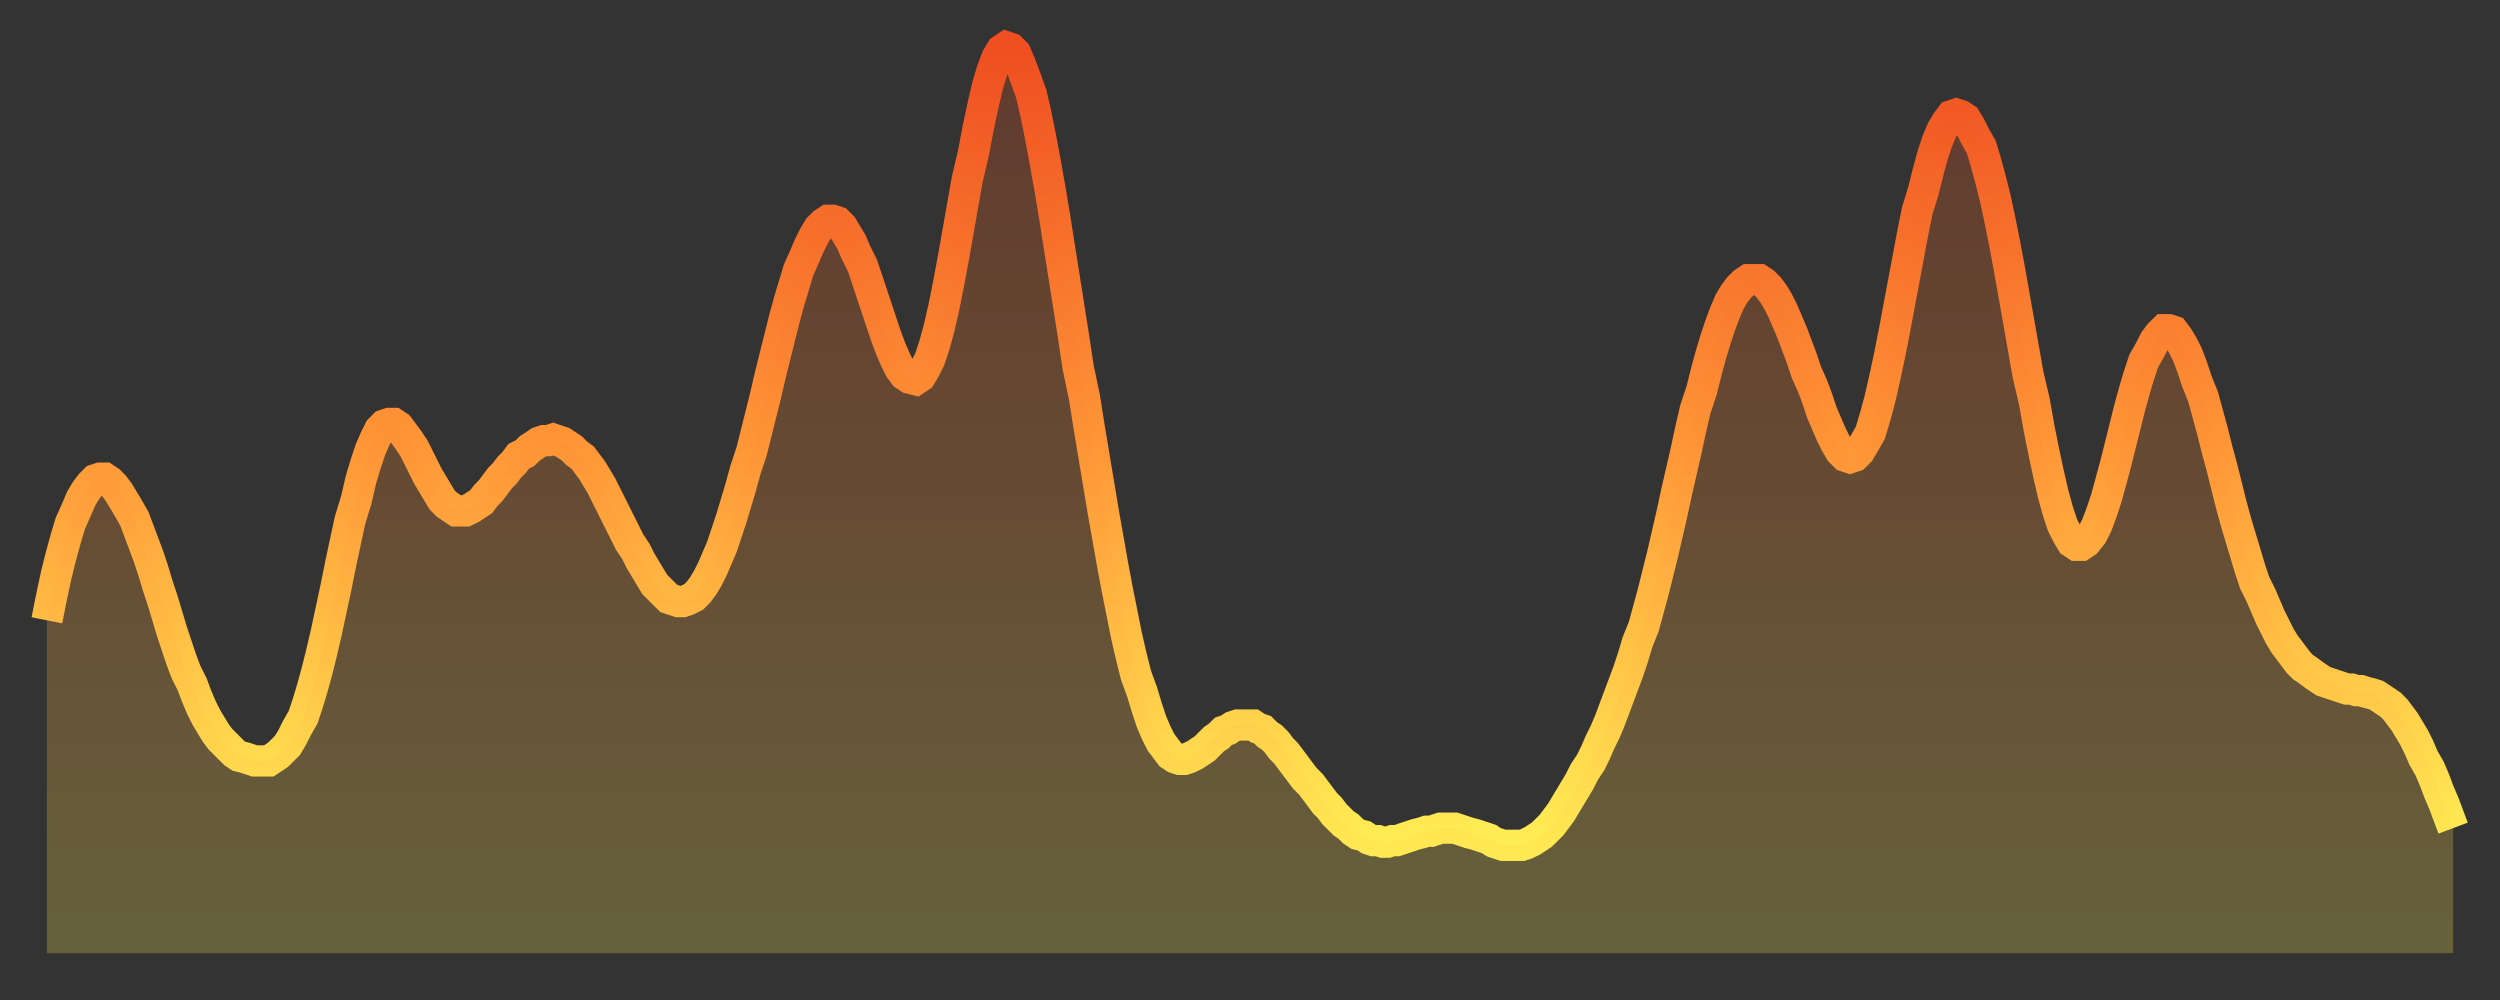 <?xml version="1.0" encoding="utf-8" ?>
<svg baseProfile="full" height="64" version="1.1" width="160" xmlns="http://www.w3.org/2000/svg" xmlns:ev="http://www.w3.org/2001/xml-events" xmlns:xlink="http://www.w3.org/1999/xlink"><rect width="100%" height="100%" fill="#333333" stroke="none"/><defs><linearGradient id="id99206" x1="0" x2="0" y1="0" y2="1"><stop offset="0%" stop-color="#ef4e21" /><stop offset="50%" stop-color="#ff9637" /><stop offset="100%" stop-color="#ffee55" /></linearGradient></defs><g transform="translate(3,3)"><g><path d="M 0.0 36.7 0.3 35.2 0.6 33.8 0.9 32.6 1.2 31.5 1.5 30.5 1.9 29.6 2.2 28.9 2.5 28.4 2.8 28.0 3.1 27.7 3.4 27.6 3.7 27.6 4.0 27.8 4.3 28.1 4.6 28.5 4.9 29.0 5.2 29.5 5.6 30.2 5.9 31.0 6.2 31.8 6.5 32.6 6.8 33.5 7.1 34.5 7.4 35.4 7.7 36.4 8.0 37.4 8.3 38.3 8.6 39.2 8.9 40.0 9.3 40.8 9.6 41.6 9.9 42.3 10.2 42.9 10.5 43.4 10.8 43.9 11.1 44.3 11.4 44.6 11.7 44.9 12.0 45.2 12.3 45.4 12.7 45.5 13.0 45.6 13.3 45.7 13.6 45.7 13.9 45.7 14.2 45.7 14.5 45.5 14.8 45.3 15.1 45.0 15.4 44.7 15.7 44.2 16.0 43.6 16.4 42.9 16.7 42.0 17.0 41.0 17.3 39.9 17.6 38.7 17.9 37.4 18.2 36.0 18.5 34.6 18.8 33.1 19.1 31.7 19.4 30.3 19.8 29.0 20.1 27.7 20.4 26.7 20.7 25.8 21.0 25.1 21.3 24.5 21.6 24.2 21.9 24.1 22.2 24.1 22.5 24.3 22.8 24.7 23.1 25.1 23.5 25.7 23.8 26.3 24.1 26.9 24.4 27.5 24.7 28.0 25.0 28.5 25.3 29.0 25.6 29.3 25.9 29.5 26.2 29.7 26.5 29.7 26.8 29.7 27.2 29.5 27.5 29.3 27.8 29.1 28.1 28.7 28.4 28.4 28.7 28.0 29.0 27.6 29.3 27.3 29.6 26.9 29.9 26.6 30.2 26.2 30.6 26.0 30.9 25.7 31.2 25.5 31.5 25.3 31.8 25.2 32.1 25.2 32.4 25.1 32.7 25.2 33.0 25.3 33.3 25.5 33.6 25.7 33.9 26.0 34.3 26.3 34.6 26.7 34.9 27.1 35.2 27.6 35.5 28.1 35.8 28.7 36.1 29.3 36.4 29.9 36.7 30.5 37.0 31.1 37.3 31.7 37.7 32.3 38.0 32.9 38.3 33.4 38.6 33.9 38.9 34.4 39.2 34.7 39.5 35.0 39.8 35.3 40.1 35.4 40.4 35.5 40.7 35.5 41.0 35.4 41.4 35.2 41.7 34.9 42.0 34.5 42.3 34.0 42.6 33.4 42.9 32.7 43.2 32.0 43.5 31.1 43.8 30.2 44.1 29.2 44.4 28.2 44.7 27.1 45.1 25.9 45.4 24.7 45.7 23.5 46.0 22.3 46.3 21.0 46.6 19.8 46.9 18.6 47.2 17.4 47.5 16.3 47.8 15.3 48.1 14.3 48.5 13.4 48.8 12.7 49.1 12.1 49.4 11.6 49.7 11.3 50.0 11.1 50.3 11.1 50.6 11.2 50.9 11.5 51.2 12.0 51.5 12.5 51.8 13.2 52.2 14.0 52.5 14.9 52.8 15.8 53.1 16.7 53.4 17.6 53.7 18.5 54.0 19.3 54.3 20.0 54.6 20.6 54.9 21.0 55.2 21.2 55.6 21.3 55.9 21.1 56.2 20.6 56.5 20.0 56.8 19.1 57.1 18.0 57.4 16.7 57.7 15.2 58.0 13.6 58.3 11.9 58.6 10.2 58.9 8.5 59.3 6.8 59.6 5.2 59.9 3.8 60.2 2.5 60.5 1.5 60.8 0.7 61.1 0.2 61.4 0.0 61.7 0.1 62.0 0.4 62.3 1.1 62.6 1.9 63.0 3.0 63.3 4.3 63.6 5.8 63.9 7.4 64.2 9.1 64.5 10.9 64.8 12.8 65.1 14.7 65.4 16.6 65.7 18.5 66.0 20.5 66.4 22.4 66.7 24.3 67.0 26.1 67.3 27.9 67.6 29.7 67.9 31.4 68.2 33.1 68.5 34.7 68.8 36.2 69.1 37.7 69.4 39.0 69.7 40.2 70.1 41.3 70.4 42.3 70.7 43.2 71.0 43.9 71.3 44.5 71.6 44.9 71.9 45.3 72.2 45.5 72.5 45.6 72.8 45.6 73.1 45.5 73.5 45.3 73.8 45.1 74.1 44.9 74.4 44.6 74.7 44.3 75.0 44.1 75.3 43.8 75.6 43.7 75.9 43.5 76.2 43.4 76.5 43.4 76.8 43.4 77.2 43.4 77.5 43.6 77.8 43.7 78.1 44.0 78.4 44.2 78.7 44.5 79.0 44.9 79.3 45.2 79.6 45.6 79.9 46.0 80.2 46.4 80.5 46.8 80.9 47.2 81.2 47.6 81.5 48.0 81.8 48.4 82.1 48.7 82.4 49.1 82.7 49.4 83.0 49.7 83.3 49.9 83.6 50.2 83.9 50.4 84.3 50.5 84.6 50.7 84.9 50.8 85.2 50.8 85.5 50.9 85.8 50.9 86.1 50.8 86.4 50.8 86.7 50.7 87.0 50.6 87.3 50.5 87.6 50.4 88.0 50.3 88.3 50.2 88.6 50.2 88.9 50.1 89.2 50.0 89.5 50.0 89.8 50.0 90.1 50.0 90.4 50.1 90.7 50.2 91.0 50.3 91.4 50.4 91.7 50.5 92.0 50.6 92.3 50.7 92.6 50.9 92.9 51.0 93.2 51.1 93.5 51.1 93.8 51.1 94.1 51.1 94.4 51.1 94.7 51.0 95.1 50.8 95.4 50.6 95.7 50.4 96.0 50.1 96.3 49.8 96.6 49.4 96.9 49.0 97.2 48.5 97.5 48.0 97.8 47.5 98.1 47.0 98.4 46.4 98.8 45.8 99.1 45.2 99.4 44.5 99.7 43.9 100.0 43.2 100.3 42.4 100.6 41.6 100.9 40.8 101.2 40.0 101.5 39.1 101.8 38.1 102.2 37.1 102.5 36.0 102.8 34.9 103.1 33.7 103.4 32.5 103.7 31.2 104.0 29.9 104.3 28.5 104.6 27.2 104.9 25.9 105.2 24.5 105.5 23.2 105.9 22.0 106.2 20.8 106.5 19.7 106.8 18.7 107.1 17.8 107.4 17.0 107.7 16.3 108.0 15.8 108.3 15.4 108.6 15.1 108.9 14.9 109.3 14.9 109.6 14.9 109.9 15.1 110.2 15.4 110.5 15.8 110.8 16.3 111.1 16.9 111.4 17.6 111.7 18.3 112.0 19.1 112.3 19.9 112.6 20.8 113.0 21.7 113.3 22.5 113.6 23.4 113.9 24.1 114.2 24.8 114.5 25.4 114.8 25.9 115.1 26.2 115.4 26.3 115.7 26.2 116.0 25.9 116.3 25.4 116.7 24.7 117.0 23.7 117.3 22.6 117.6 21.3 117.9 19.9 118.2 18.4 118.5 16.8 118.8 15.2 119.1 13.6 119.4 12.0 119.7 10.5 120.1 9.2 120.4 8.0 120.7 6.9 121.0 6.0 121.3 5.3 121.6 4.8 121.9 4.4 122.2 4.3 122.5 4.4 122.8 4.6 123.1 5.1 123.4 5.7 123.8 6.4 124.1 7.4 124.4 8.5 124.7 9.7 125.0 11.1 125.3 12.6 125.6 14.2 125.9 15.9 126.2 17.6 126.5 19.3 126.8 21.0 127.2 22.7 127.5 24.4 127.8 25.9 128.1 27.3 128.4 28.6 128.7 29.7 129.0 30.6 129.3 31.2 129.6 31.7 129.9 31.9 130.2 31.9 130.5 31.7 130.9 31.2 131.2 30.6 131.5 29.8 131.8 28.9 132.1 27.8 132.4 26.7 132.7 25.5 133.0 24.3 133.3 23.1 133.6 22.0 133.9 21.0 134.2 20.1 134.6 19.4 134.9 18.8 135.2 18.4 135.5 18.1 135.8 18.1 136.1 18.2 136.4 18.6 136.7 19.1 137.0 19.7 137.3 20.5 137.6 21.4 138.0 22.4 138.3 23.5 138.6 24.6 138.9 25.8 139.2 26.9 139.5 28.1 139.8 29.3 140.1 30.4 140.4 31.4 140.7 32.4 141.0 33.4 141.3 34.3 141.7 35.1 142.0 35.8 142.3 36.5 142.6 37.1 142.9 37.7 143.2 38.2 143.5 38.6 143.8 39.0 144.1 39.4 144.4 39.7 144.7 39.9 145.1 40.2 145.4 40.4 145.7 40.6 146.0 40.7 146.3 40.8 146.6 40.9 146.9 41.0 147.2 41.1 147.5 41.1 147.8 41.2 148.1 41.2 148.4 41.3 148.8 41.4 149.1 41.5 149.4 41.7 149.7 41.9 150.0 42.1 150.3 42.4 150.6 42.8 150.9 43.2 151.2 43.7 151.5 44.2 151.8 44.8 152.1 45.5 152.5 46.2 152.8 46.9 153.1 47.7 153.4 48.4 153.7 49.2 154.0 50.0" fill="none" id="graph-curve" opacity="1" stroke="url(#id99206)" stroke-width="2" /><path d="M 0 58 L 0.0 36.7 0.3 35.2 0.6 33.8 0.9 32.6 1.2 31.5 1.5 30.5 1.9 29.6 2.2 28.9 2.5 28.4 2.8 28.0 3.1 27.7 3.4 27.6 3.7 27.6 4.0 27.8 4.3 28.1 4.6 28.5 4.9 29.0 5.2 29.5 5.6 30.2 5.9 31.0 6.2 31.8 6.5 32.6 6.8 33.5 7.1 34.5 7.4 35.4 7.7 36.4 8.0 37.4 8.3 38.3 8.6 39.2 8.9 40.0 9.3 40.8 9.6 41.6 9.9 42.3 10.2 42.9 10.5 43.4 10.8 43.9 11.1 44.3 11.4 44.6 11.7 44.9 12.0 45.2 12.3 45.4 12.7 45.5 13.0 45.6 13.3 45.7 13.6 45.7 13.9 45.7 14.2 45.7 14.5 45.5 14.8 45.3 15.1 45.0 15.4 44.7 15.7 44.2 16.0 43.6 16.4 42.9 16.7 42.0 17.0 41.0 17.3 39.9 17.6 38.7 17.9 37.4 18.2 36.0 18.5 34.6 18.8 33.1 19.1 31.7 19.4 30.3 19.8 29.0 20.1 27.7 20.4 26.7 20.7 25.8 21.0 25.1 21.3 24.5 21.6 24.2 21.9 24.1 22.2 24.1 22.5 24.3 22.8 24.7 23.1 25.1 23.5 25.7 23.8 26.3 24.1 26.9 24.4 27.5 24.7 28.0 25.0 28.5 25.3 29.0 25.6 29.3 25.9 29.5 26.2 29.7 26.5 29.7 26.8 29.7 27.2 29.5 27.5 29.3 27.8 29.1 28.1 28.7 28.4 28.4 28.7 28.0 29.0 27.6 29.3 27.3 29.6 26.9 29.9 26.6 30.2 26.2 30.6 26.0 30.9 25.7 31.2 25.5 31.5 25.3 31.8 25.2 32.1 25.2 32.4 25.1 32.7 25.2 33.0 25.3 33.3 25.5 33.6 25.7 33.9 26.0 34.3 26.3 34.6 26.7 34.9 27.1 35.2 27.6 35.5 28.1 35.8 28.7 36.1 29.3 36.4 29.9 36.7 30.5 37.0 31.1 37.3 31.7 37.7 32.3 38.0 32.9 38.3 33.4 38.6 33.9 38.9 34.4 39.2 34.7 39.5 35.0 39.8 35.3 40.1 35.4 40.4 35.5 40.7 35.5 41.0 35.4 41.4 35.2 41.7 34.9 42.0 34.5 42.3 34.0 42.6 33.4 42.9 32.7 43.2 32.0 43.5 31.1 43.8 30.2 44.1 29.2 44.4 28.2 44.7 27.1 45.1 25.9 45.4 24.7 45.7 23.5 46.0 22.3 46.3 21.0 46.6 19.8 46.9 18.6 47.2 17.4 47.5 16.3 47.8 15.3 48.1 14.3 48.5 13.4 48.8 12.7 49.1 12.1 49.4 11.6 49.7 11.3 50.0 11.1 50.3 11.1 50.6 11.2 50.9 11.5 51.2 12.0 51.5 12.5 51.8 13.2 52.2 14.0 52.5 14.9 52.8 15.8 53.1 16.7 53.4 17.6 53.7 18.5 54.0 19.3 54.3 20.0 54.6 20.6 54.9 21.0 55.2 21.2 55.6 21.3 55.9 21.1 56.2 20.6 56.5 20.0 56.8 19.1 57.1 18.0 57.4 16.7 57.7 15.2 58.0 13.6 58.3 11.9 58.6 10.2 58.9 8.5 59.3 6.8 59.6 5.2 59.9 3.8 60.2 2.5 60.5 1.5 60.8 0.7 61.1 0.2 61.4 0.0 61.7 0.1 62.0 0.4 62.3 1.1 62.6 1.9 63.0 3.0 63.3 4.3 63.6 5.8 63.9 7.4 64.2 9.1 64.5 10.9 64.8 12.8 65.1 14.7 65.4 16.6 65.7 18.5 66.0 20.5 66.4 22.4 66.7 24.3 67.0 26.1 67.3 27.9 67.6 29.7 67.9 31.4 68.2 33.1 68.5 34.7 68.8 36.2 69.1 37.7 69.4 39.0 69.7 40.2 70.1 41.3 70.4 42.3 70.7 43.2 71.0 43.9 71.3 44.5 71.6 44.9 71.9 45.3 72.2 45.5 72.5 45.6 72.8 45.6 73.1 45.5 73.5 45.3 73.8 45.1 74.1 44.9 74.4 44.6 74.7 44.3 75.0 44.1 75.3 43.8 75.6 43.7 75.9 43.5 76.2 43.4 76.5 43.4 76.8 43.4 77.2 43.4 77.5 43.6 77.8 43.7 78.1 44.0 78.4 44.2 78.7 44.5 79.0 44.9 79.3 45.2 79.6 45.6 79.9 46.0 80.2 46.4 80.5 46.8 80.9 47.2 81.2 47.6 81.5 48.0 81.8 48.4 82.1 48.7 82.4 49.1 82.7 49.4 83.0 49.7 83.3 49.9 83.6 50.2 83.9 50.4 84.3 50.5 84.6 50.7 84.9 50.8 85.2 50.8 85.5 50.9 85.8 50.9 86.1 50.8 86.4 50.8 86.7 50.7 87.0 50.6 87.3 50.5 87.6 50.4 88.0 50.3 88.3 50.2 88.6 50.2 88.9 50.1 89.2 50.0 89.5 50.0 89.8 50.0 90.1 50.0 90.4 50.1 90.7 50.2 91.0 50.3 91.4 50.4 91.7 50.5 92.0 50.6 92.3 50.7 92.6 50.9 92.9 51.0 93.2 51.1 93.5 51.1 93.8 51.1 94.1 51.1 94.4 51.1 94.7 51.0 95.1 50.8 95.4 50.6 95.7 50.4 96.0 50.1 96.3 49.8 96.6 49.4 96.9 49.0 97.2 48.5 97.5 48.0 97.8 47.5 98.1 47.0 98.4 46.4 98.8 45.8 99.1 45.2 99.4 44.5 99.7 43.9 100.0 43.2 100.3 42.4 100.6 41.6 100.9 40.8 101.2 40.0 101.5 39.1 101.8 38.1 102.2 37.1 102.5 36.0 102.8 34.9 103.1 33.7 103.4 32.5 103.7 31.2 104.0 29.9 104.3 28.5 104.6 27.2 104.9 25.9 105.2 24.5 105.5 23.2 105.9 22.0 106.2 20.8 106.5 19.7 106.8 18.7 107.1 17.8 107.4 17.0 107.7 16.3 108.0 15.8 108.3 15.4 108.6 15.1 108.9 14.9 109.3 14.9 109.6 14.9 109.9 15.1 110.2 15.4 110.5 15.8 110.8 16.3 111.1 16.9 111.4 17.6 111.7 18.3 112.0 19.1 112.3 19.9 112.6 20.8 113.0 21.7 113.3 22.5 113.6 23.4 113.9 24.1 114.2 24.8 114.5 25.4 114.8 25.9 115.1 26.2 115.4 26.3 115.7 26.2 116.0 25.9 116.3 25.4 116.7 24.7 117.0 23.7 117.3 22.6 117.6 21.3 117.9 19.9 118.2 18.4 118.5 16.8 118.8 15.2 119.1 13.6 119.4 12.0 119.7 10.5 120.1 9.2 120.4 8.0 120.7 6.9 121.0 6.0 121.3 5.3 121.6 4.8 121.9 4.4 122.2 4.3 122.5 4.4 122.8 4.6 123.1 5.1 123.4 5.7 123.8 6.4 124.1 7.4 124.4 8.5 124.7 9.7 125.0 11.1 125.3 12.6 125.6 14.2 125.9 15.9 126.2 17.6 126.5 19.3 126.8 21.0 127.2 22.7 127.5 24.4 127.8 25.9 128.1 27.3 128.4 28.6 128.7 29.7 129.0 30.6 129.3 31.2 129.6 31.7 129.9 31.9 130.2 31.9 130.5 31.7 130.9 31.2 131.2 30.6 131.5 29.8 131.8 28.9 132.1 27.8 132.4 26.7 132.7 25.5 133.0 24.3 133.3 23.1 133.6 22.0 133.9 21.0 134.2 20.1 134.6 19.4 134.9 18.8 135.2 18.4 135.5 18.1 135.8 18.1 136.1 18.2 136.4 18.6 136.7 19.1 137.0 19.7 137.3 20.5 137.6 21.4 138.0 22.4 138.3 23.5 138.6 24.6 138.9 25.8 139.2 26.9 139.5 28.1 139.8 29.3 140.1 30.4 140.4 31.4 140.7 32.4 141.0 33.4 141.3 34.3 141.7 35.1 142.0 35.8 142.3 36.5 142.6 37.1 142.9 37.7 143.2 38.2 143.5 38.6 143.8 39.0 144.1 39.4 144.4 39.7 144.7 39.9 145.1 40.2 145.4 40.4 145.7 40.6 146.0 40.7 146.3 40.8 146.6 40.9 146.9 41.0 147.2 41.1 147.5 41.1 147.8 41.2 148.1 41.2 148.4 41.3 148.8 41.4 149.1 41.5 149.4 41.7 149.7 41.9 150.0 42.1 150.3 42.4 150.6 42.8 150.9 43.2 151.2 43.7 151.5 44.2 151.8 44.8 152.1 45.5 152.5 46.2 152.8 46.9 153.1 47.7 153.4 48.4 153.7 49.2 154.0 50.0 154 58" fill="url(#id99206)" fill-opacity=".25" id="graph-shadow" /></g></g></svg>